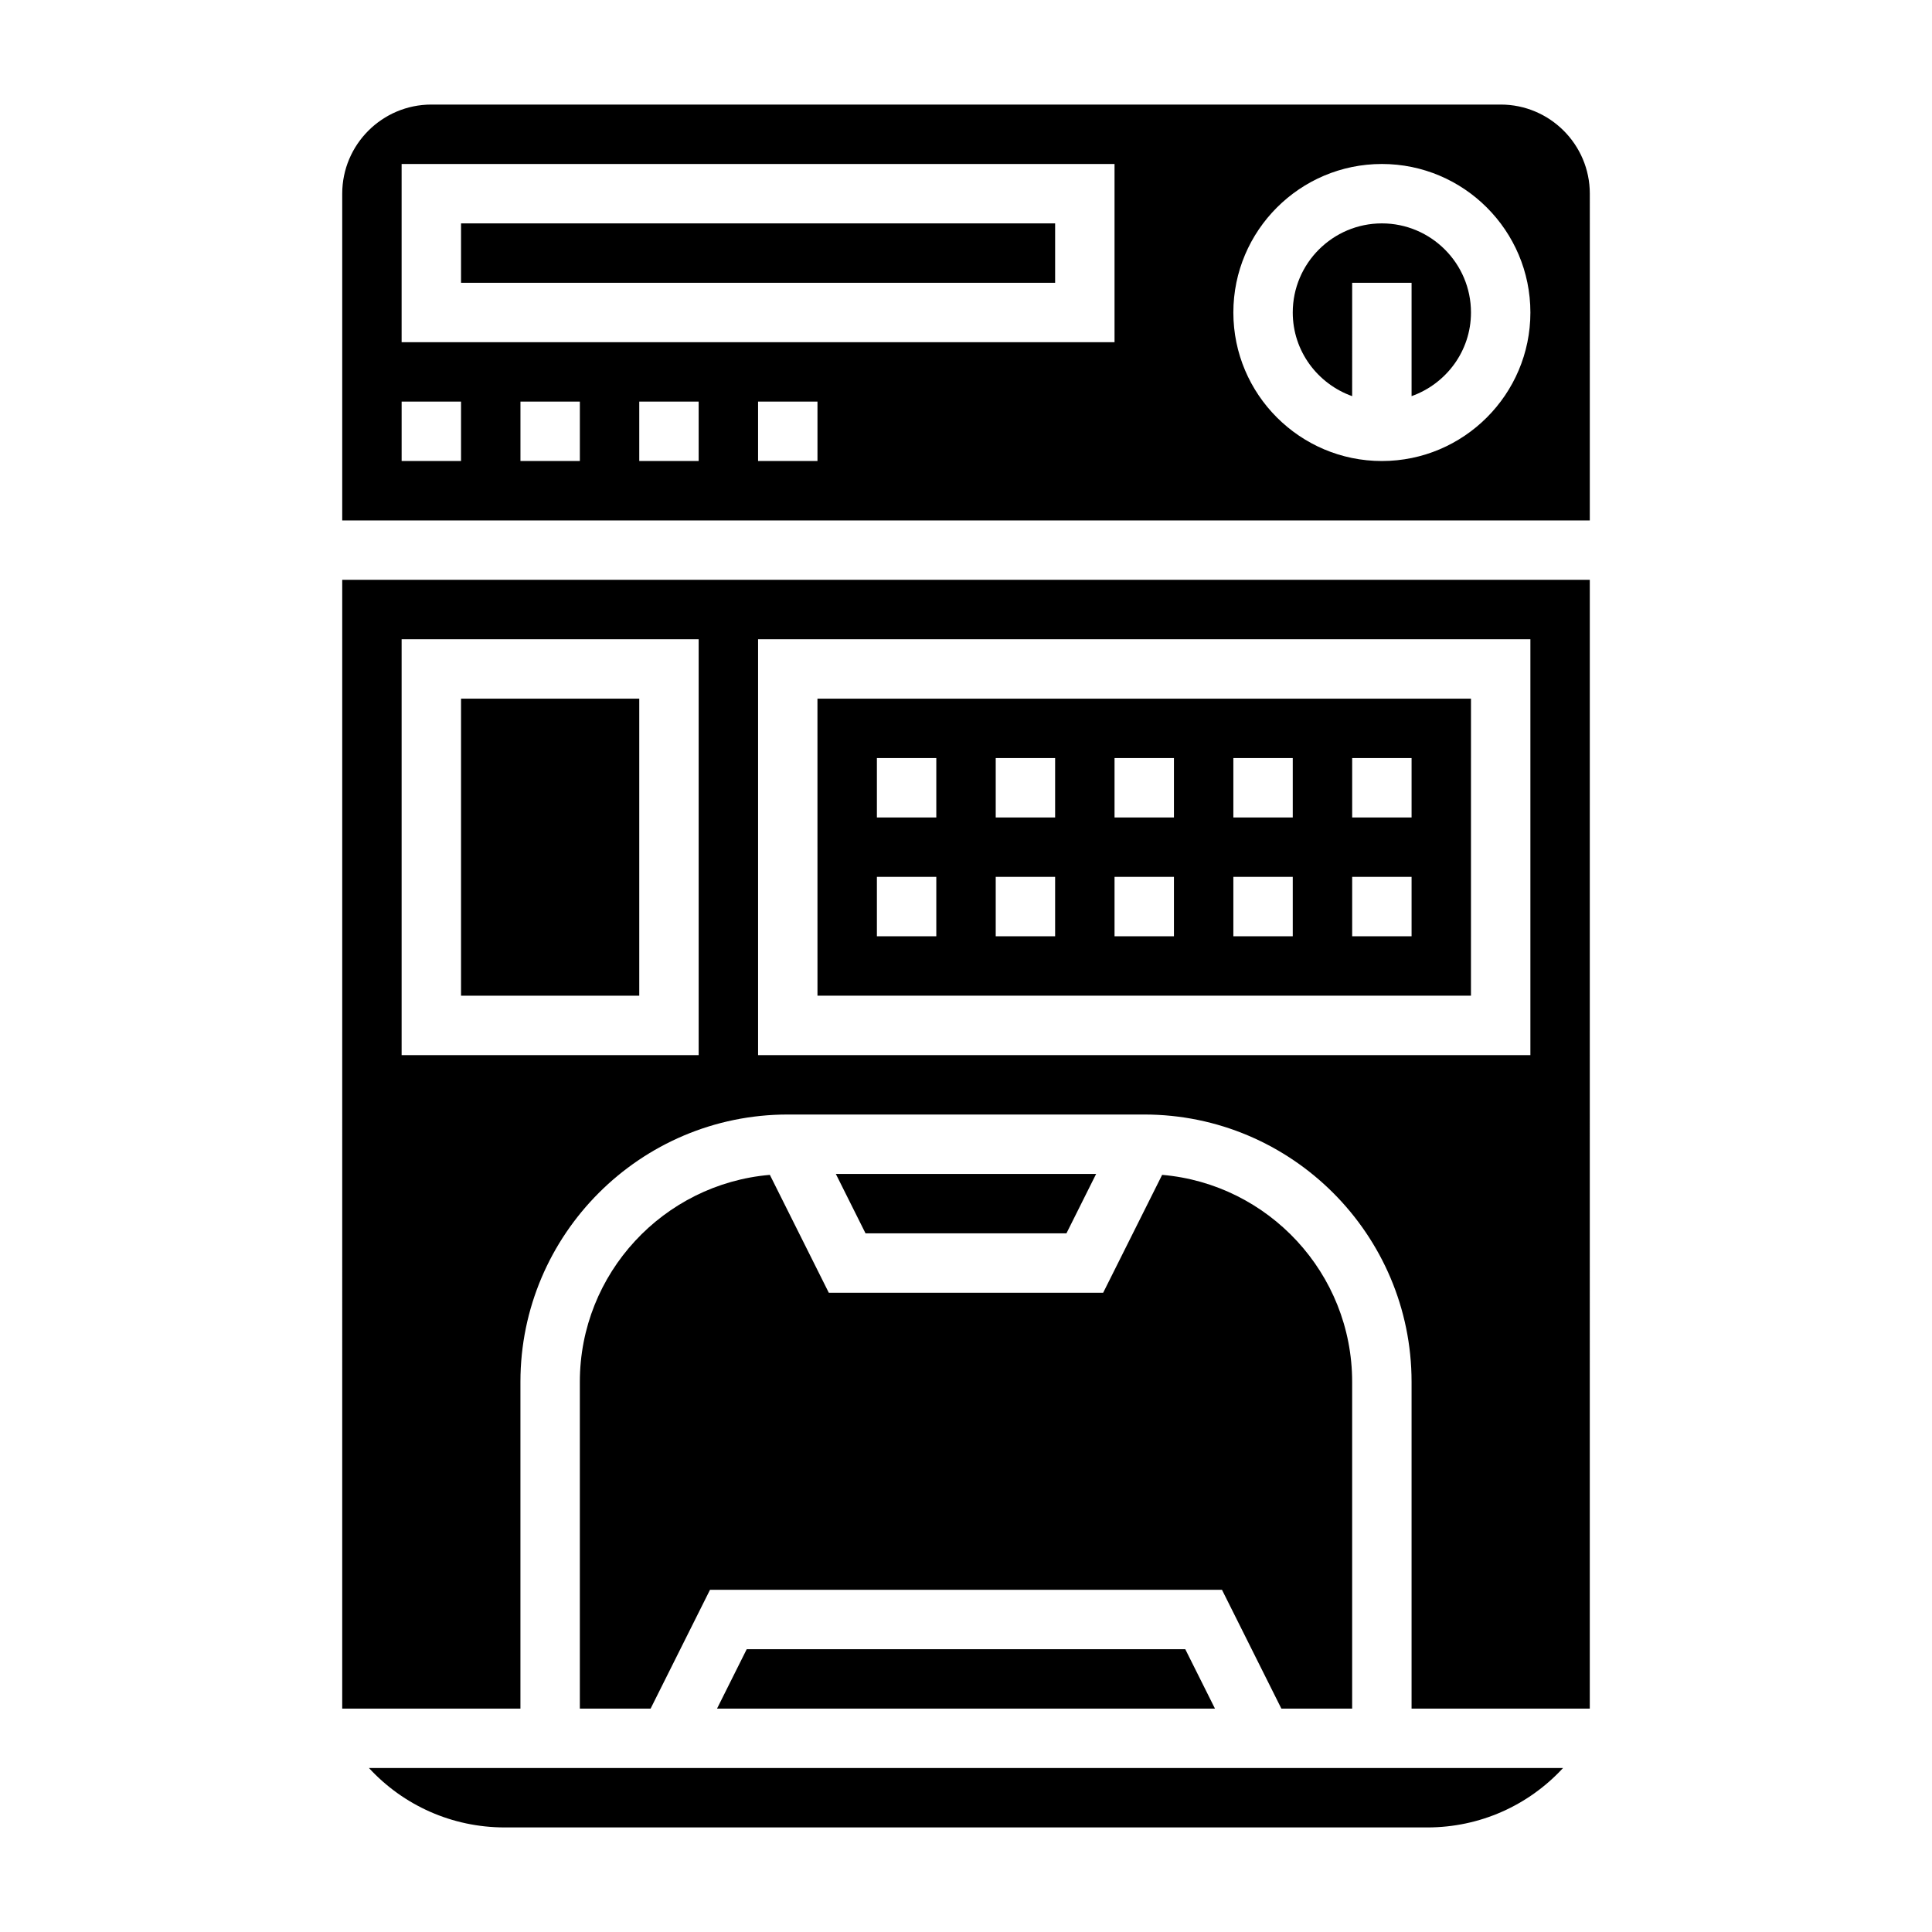 <?xml version="1.0" encoding="UTF-8"?>
<!-- Uploaded to: SVG Repo, www.svgrepo.com, Generator: SVG Repo Mixer Tools -->
<svg fill="#000000" width="800px" height="800px" version="1.1" viewBox="144 144 512 512" xmlns="http://www.w3.org/2000/svg">
 <g>
  <path d="m348.02 455.35c-28.168 2.414-50.355 26.078-50.355 54.859v86.594h18.75l15.742-31.488h135.68l15.742 31.488h18.754v-86.594c0-28.781-22.191-52.445-50.355-54.859l-15.629 31.242h-72.707z"/>
  <path d="m434.49 455.1h-68.988l7.871 15.746h53.246z"/>
  <path d="m234.69 596.8h47.23v-86.594c0-39.07 31.781-70.848 70.848-70.848h94.465c39.07 0 70.848 31.781 70.848 70.848v86.594h47.23l0.004-299.14h-330.62zm110.21-283.39h204.67v110.21h-204.67zm-94.465 0h78.719v110.21h-78.719z"/>
  <path d="m266.18 329.15h47.23v78.719h-47.23z"/>
  <path d="m334.02 596.8h131.96l-7.871-15.746h-116.22z"/>
  <path d="m266.18 203.2h157.44v15.742h-157.44z"/>
  <path d="m541.7 171.71h-283.39c-13.02 0-23.617 10.598-23.617 23.617v86.594h330.62l0.004-86.598c0-13.02-10.598-23.613-23.617-23.613zm-275.52 94.465h-15.742v-15.742h15.742zm31.488 0h-15.742v-15.742h15.742zm31.484 0h-15.742v-15.742h15.742zm31.488 0h-15.742v-15.742h15.742zm78.723-31.488h-188.93v-47.234h188.93zm70.848 31.488c-21.703 0-39.359-17.656-39.359-39.359s17.656-39.359 39.359-39.359 39.359 17.656 39.359 39.359c0 21.699-17.656 39.359-39.359 39.359z"/>
  <path d="m510.21 203.2c-13.02 0-23.617 10.598-23.617 23.617 0 10.25 6.606 18.91 15.742 22.168l0.004-30.043h15.742v30.039c9.141-3.258 15.742-11.918 15.742-22.168 0.004-13.02-10.594-23.613-23.613-23.613z"/>
  <path d="m360.64 407.87h173.18l0.004-78.723h-173.19zm141.7-62.977h15.742v15.742h-15.742zm0 31.488h15.742v15.742h-15.742zm-31.488-31.488h15.742v15.742h-15.742zm0 31.488h15.742v15.742h-15.742zm-31.488-31.488h15.742v15.742h-15.742zm0 31.488h15.742v15.742h-15.742zm-31.488-31.488h15.742v15.742h-15.742zm0 31.488h15.742v15.742h-15.742zm-31.488-31.488h15.742v15.742h-15.742zm0 31.488h15.742v15.742h-15.742z"/>
  <path d="m277.76 628.29h244.48c13.973 0 26.844-5.84 35.977-15.742l-316.44-0.004c9.133 9.902 22.012 15.746 35.984 15.746z"/>
 </g>
</svg>